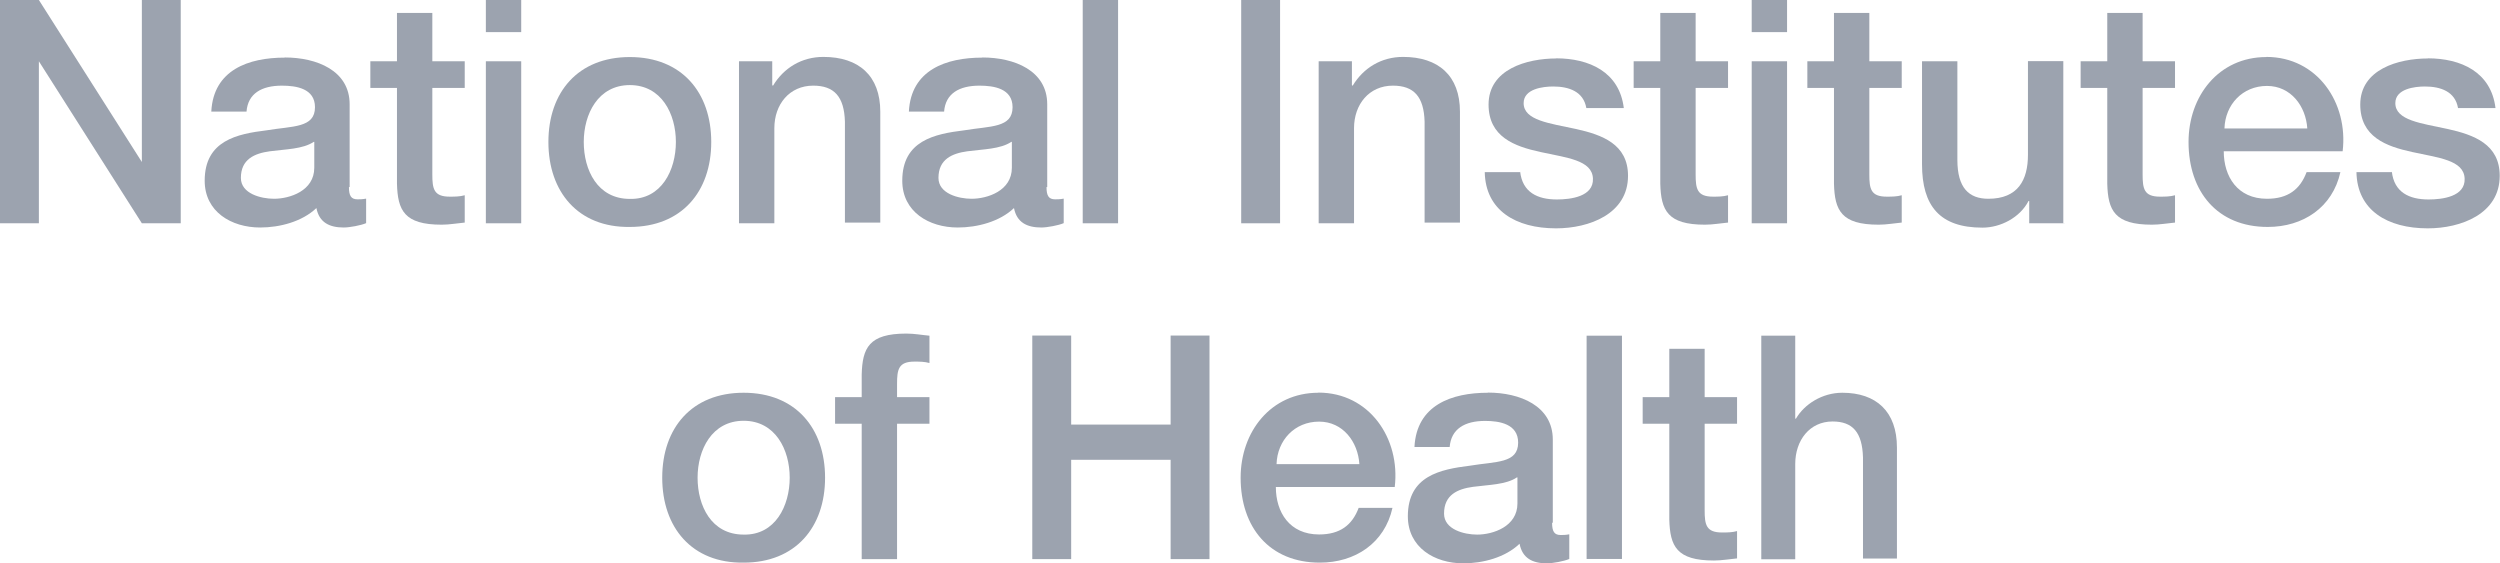 <svg viewBox="0 0 177.47 40" xmlns="http://www.w3.org/2000/svg"><g fill="#9ca3af"><path d="m83.1 39.69v-7.05h-7.06v7.05h-2.76v-15.87h2.76v6.32h7.06v-6.32h2.76v15.87z"/><path d="m20.21 4.09c-2.56 0-5.06.87-5.21 3.83h2.5c.1-1.28 1.07-1.84 2.51-1.84 1.02 0 2.35.2 2.35 1.53 0 1.48-1.58 1.33-3.43 1.64-2.1.26-4.4.72-4.4 3.58 0 2.2 1.89 3.32 3.94 3.32 1.38 0 2.97-.41 3.99-1.38.2 1.02.92 1.38 1.94 1.38.41 0 1.23-.15 1.59-.31v-1.74c-.26.05-.46.05-.61.05-.46 0-.61-.26-.61-.87h.05v-5.88c0-2.4-2.35-3.32-4.6-3.32zm2.05 5.98h.05v1.84c0 1.64-1.74 2.2-2.86 2.2-.92 0-2.35-.36-2.35-1.48 0-1.33.97-1.74 2.05-1.89 1.12-.15 2.35-.15 3.12-.67z"/><path d="m26.29 4.35h1.89v-3.43h2.51v3.43h2.3v1.89h-2.3v6.14c0 1.02.1 1.58 1.23 1.58.36 0 .72 0 1.07-.1v1.94c-.56.05-1.07.15-1.64.15-2.66 0-3.12-1.02-3.17-2.91v-6.8h-1.89z"/><path d="m44.71 4.05c-3.68 0-5.78 2.5-5.78 6.03s2.1 6.08 5.78 6.03c3.68 0 5.78-2.51 5.78-6.03s-2.1-6.03-5.78-6.03zm0 1.99c2.25 0 3.27 2.05 3.27 4.04s-1.02 4.09-3.27 4.04c-2.3 0-3.27-2.05-3.27-4.04s1.02-4.04 3.27-4.04z"/><path d="m52.42 4.35h2.4v1.69l.05.05c.77-1.28 2.05-2.05 3.58-2.05 2.51 0 4.04 1.33 4.04 3.89v7.87h-2.51v-7.16c-.05-1.79-.77-2.56-2.25-2.56-1.69 0-2.76 1.33-2.76 3.02v6.75h-2.51v-11.5h-.05z"/><path d="m69.73 4.09c-2.56 0-5.06.87-5.21 3.83h2.5c.1-1.28 1.07-1.84 2.51-1.84 1.02 0 2.35.2 2.35 1.53 0 1.48-1.58 1.33-3.43 1.64-2.1.26-4.4.72-4.4 3.58 0 2.2 1.89 3.32 3.94 3.32 1.38 0 2.97-.41 3.99-1.38.2 1.02.92 1.38 1.94 1.38.41 0 1.23-.15 1.59-.31v-1.74c-.26.05-.46.05-.61.05-.46 0-.61-.26-.61-.87h.05v-5.88c0-2.4-2.35-3.32-4.6-3.32zm2.05 5.98h.05v1.84c0 1.64-1.74 2.2-2.86 2.2-.92 0-2.35-.36-2.35-1.48 0-1.33.97-1.74 2.05-1.89 1.12-.15 2.35-.15 3.12-.67z"/><path d="m76.86 0h2.51v15.85h-2.51z"/><path d="m88.11 0h2.76v15.85h-2.76z"/><path d="m93.57 4.35h2.4v1.69l.05.05c.77-1.28 2.05-2.05 3.58-2.05 2.51 0 4.04 1.33 4.04 3.89v7.87h-2.51v-7.16c-.05-1.79-.77-2.56-2.25-2.56-1.69 0-2.76 1.33-2.76 3.02v6.75h-2.51v-11.5h-.05z"/><path d="m110.48 4.15c-2.1 0-4.81.77-4.81 3.27 0 2.3 1.84 2.97 3.68 3.37 1.84.41 3.68.56 3.73 1.89.05 1.28-1.58 1.48-2.56 1.48-1.38 0-2.45-.51-2.61-1.99v.05h-2.51c.05 2.71 2.2 3.99 5.06 3.99 2.35 0 5.11-1.02 5.11-3.73 0-2.25-1.84-2.91-3.68-3.32-1.89-.41-3.73-.61-3.73-1.84 0-1.02 1.38-1.18 2.1-1.18 1.12 0 2.15.36 2.35 1.53h2.66c-.31-2.56-2.45-3.53-4.81-3.53z"/><path d="m115.97 4.35h1.89v-3.43h2.51v3.43h2.3v1.89h-2.3v6.14c0 1.02.1 1.58 1.23 1.58.36 0 .72 0 1.07-.1v1.94c-.56.05-1.07.15-1.64.15-2.66 0-3.12-1.02-3.17-2.91v-6.8h-1.89z"/><path d="m128.3 4.35h1.89v-3.43h2.51v3.43h2.3v1.89h-2.3v6.14c0 1.02.1 1.58 1.23 1.58.36 0 .72 0 1.07-.1v1.94c-.56.05-1.07.15-1.64.15-2.66 0-3.12-1.02-3.17-2.91v-6.8h-1.89z"/><path d="m146.56 15.85h-2.51v-1.58h-.05c-.61 1.18-1.99 1.89-3.27 1.89-3.02 0-4.29-1.53-4.29-4.5v-7.31h2.51v7c0 1.99.82 2.76 2.2 2.76 2.1 0 2.81-1.33 2.81-3.12v-6.65h2.51v11.5h.1z"/><path d="m147.7 4.35h1.89v-3.43h2.51v3.43h2.3v1.89h-2.3v6.14c0 1.02.1 1.58 1.23 1.58.36 0 .72 0 1.07-.1v1.94c-.56.05-1.07.15-1.64.15-2.66 0-3.12-1.02-3.17-2.91v-6.8h-1.89z"/><path d="m160.88 4.05c-3.37 0-5.52 2.76-5.52 6.03 0 3.53 2.05 6.03 5.62 6.03 2.51 0 4.6-1.38 5.16-3.89h-2.4c-.46 1.23-1.33 1.89-2.81 1.89-2.1 0-3.07-1.58-3.07-3.37h8.44c.41-3.43-1.79-6.7-5.42-6.7zm.05 2.05c1.69 0 2.76 1.43 2.86 3.02h-5.88c.05-1.69 1.28-3.02 3.02-3.02z"/><path d="m93.59 27.88c-3.37 0-5.52 2.76-5.52 6.03 0 3.53 2.05 6.03 5.62 6.03 2.51 0 4.6-1.38 5.16-3.89h-2.4c-.46 1.23-1.33 1.89-2.81 1.89-2.1 0-3.07-1.58-3.07-3.37h8.44c.41-3.43-1.79-6.7-5.42-6.7zm.05 2.05c1.69 0 2.76 1.43 2.86 3.02h-5.88c.05-1.69 1.28-3.02 3.02-3.02z"/><path d="m105.62 27.88c-2.56 0-5.06.87-5.21 3.85h2.5c.1-1.28 1.07-1.85 2.51-1.85 1.02 0 2.35.21 2.35 1.54 0 1.49-1.58 1.33-3.43 1.64-2.1.26-4.4.72-4.4 3.59 0 2.21 1.89 3.34 3.94 3.34 1.38 0 2.97-.41 3.99-1.39.2 1.03.92 1.39 1.94 1.39.41 0 1.23-.15 1.59-.31v-1.75c-.26.05-.46.05-.61.05-.46 0-.61-.26-.61-.87h.05v-5.9c0-2.41-2.35-3.34-4.6-3.34zm2.05 6.01h.05v1.85c0 1.64-1.74 2.21-2.86 2.21-.92 0-2.35-.36-2.35-1.49 0-1.34.97-1.75 2.05-1.9 1.12-.15 2.35-.15 3.12-.67z"/><path d="m125.03 23.83v15.87h2.41v-6.76c0-1.69 1.03-3.02 2.65-3.02 1.43 0 2.11.77 2.16 2.56v7.17h2.41v-7.88c0-2.56-1.47-3.89-3.88-3.89-1.43 0-2.7.82-3.29 1.84h-.05v-5.89z"/><path d="m172.36 4.15c-2.1 0-4.81.77-4.81 3.27 0 2.3 1.84 2.97 3.68 3.37 1.84.41 3.68.56 3.73 1.89.05 1.28-1.58 1.48-2.56 1.48-1.38 0-2.45-.51-2.61-1.99v.05h-2.51c.05 2.71 2.2 3.99 5.06 3.99 2.35 0 5.11-1.02 5.11-3.73 0-2.25-1.84-2.91-3.68-3.32-1.89-.41-3.73-.61-3.73-1.84 0-1.02 1.38-1.18 2.1-1.18 1.12 0 2.15.36 2.35 1.53h2.66c-.31-2.56-2.45-3.53-4.81-3.53z"/><path d="m34.49 2.28v-2.28h2.51v2.28zm0 13.57v-11.5h2.51v11.5z"/><path d="m124.35 2.28v-2.28h2.51v2.28zm0 13.57v-11.5h2.51v11.5z"/><path d="m116.61 28.19h1.89v-3.43h2.51v3.43h2.3v1.89h-2.3v6.14c0 1.02.1 1.58 1.23 1.58.36 0 .72 0 1.07-.1v1.94c-.56.05-1.07.15-1.64.15-2.66 0-3.12-1.02-3.17-2.91v-6.8h-1.89z"/><path d="m112.63 23.83h2.51v15.85h-2.51z"/><path d="m59.28 30.08h1.89v9.61h2.51v-9.61h2.3v-1.89h-2.3v-.94c0-1.02.1-1.58 1.23-1.58.36 0 .72 0 1.07.1v-1.94c-.56-.05-1.07-.15-1.64-.15-2.66 0-3.12 1.02-3.17 2.91v1.6h-1.89z"/><path d="m52.79 27.88c-3.68 0-5.78 2.5-5.78 6.03s2.1 6.08 5.78 6.03c3.68 0 5.78-2.51 5.78-6.03s-2.1-6.03-5.78-6.03zm0 1.99c2.25 0 3.27 2.05 3.27 4.04s-1.02 4.09-3.27 4.04c-2.3 0-3.27-2.05-3.27-4.04s1.02-4.04 3.27-4.04z"/><path d="m10.07 15.85-7.31-11.5v11.5h-2.76v-15.85h2.76l7.31 11.5v-11.5h2.76v15.85z"/></g></svg>